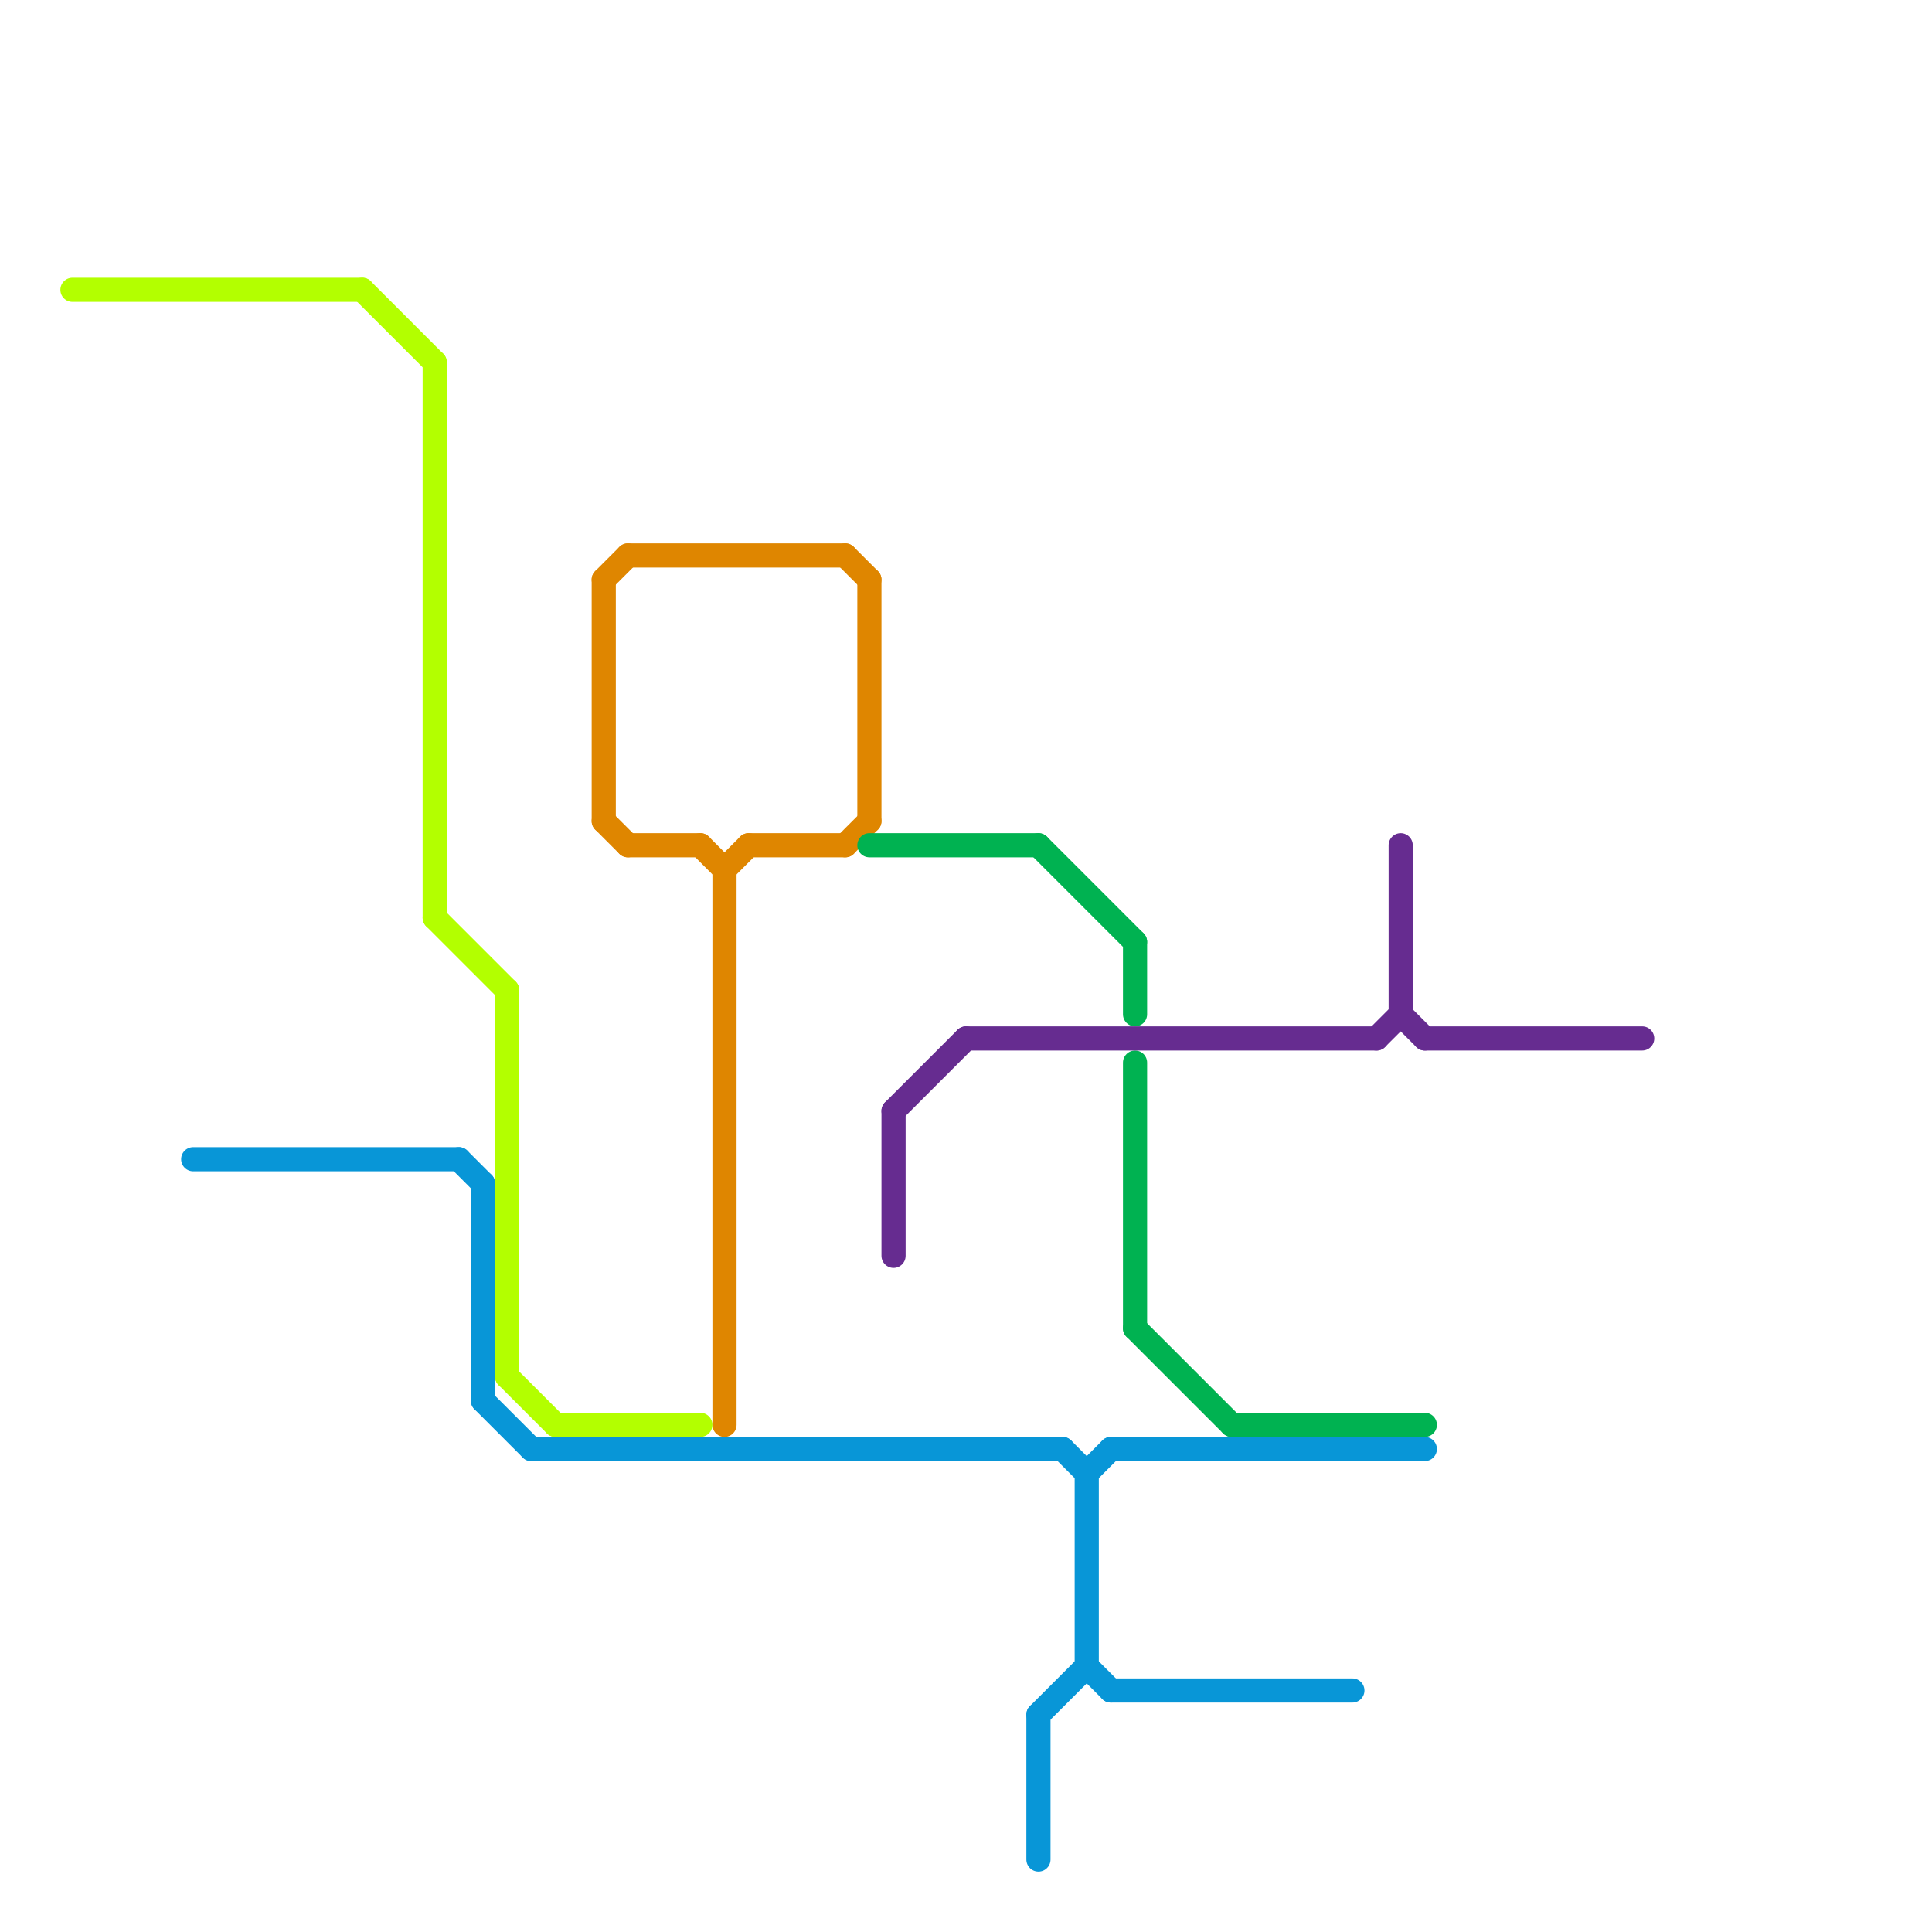 
<svg version="1.1" xmlns="http://www.w3.org/2000/svg" viewBox="0 0 80 80">
<style>line { stroke-width: 1; fill: none; stroke-linecap: round; stroke-linejoin: round; } .c0 { stroke: #b3ff00 } .c1 { stroke: #0896d7 } .c2 { stroke: #df8600 } .c3 { stroke: #00b251 } .c4 { stroke: #662c90 }</style><line class="c0" x1="15" y1="12" x2="18" y2="15"/><line class="c0" x1="21" y1="57" x2="23" y2="59"/><line class="c0" x1="23" y1="59" x2="29" y2="59"/><line class="c0" x1="18" y1="38" x2="21" y2="41"/><line class="c0" x1="3" y1="12" x2="15" y2="12"/><line class="c0" x1="18" y1="15" x2="18" y2="38"/><line class="c0" x1="21" y1="41" x2="21" y2="57"/><line class="c1" x1="46" y1="60" x2="59" y2="60"/><line class="c1" x1="20" y1="49" x2="20" y2="58"/><line class="c1" x1="43" y1="71" x2="45" y2="69"/><line class="c1" x1="44" y1="60" x2="45" y2="61"/><line class="c1" x1="20" y1="58" x2="22" y2="60"/><line class="c1" x1="43" y1="71" x2="43" y2="77"/><line class="c1" x1="19" y1="48" x2="20" y2="49"/><line class="c1" x1="45" y1="61" x2="46" y2="60"/><line class="c1" x1="8" y1="48" x2="19" y2="48"/><line class="c1" x1="45" y1="61" x2="45" y2="69"/><line class="c1" x1="45" y1="69" x2="46" y2="70"/><line class="c1" x1="46" y1="70" x2="56" y2="70"/><line class="c1" x1="22" y1="60" x2="44" y2="60"/><line class="c2" x1="35" y1="23" x2="36" y2="24"/><line class="c2" x1="25" y1="34" x2="26" y2="35"/><line class="c2" x1="35" y1="35" x2="36" y2="34"/><line class="c2" x1="26" y1="23" x2="35" y2="23"/><line class="c2" x1="30" y1="36" x2="30" y2="59"/><line class="c2" x1="25" y1="24" x2="25" y2="34"/><line class="c2" x1="26" y1="35" x2="29" y2="35"/><line class="c2" x1="30" y1="36" x2="31" y2="35"/><line class="c2" x1="25" y1="24" x2="26" y2="23"/><line class="c2" x1="29" y1="35" x2="30" y2="36"/><line class="c2" x1="31" y1="35" x2="35" y2="35"/><line class="c2" x1="36" y1="24" x2="36" y2="34"/><line class="c3" x1="43" y1="35" x2="47" y2="39"/><line class="c3" x1="36" y1="35" x2="43" y2="35"/><line class="c3" x1="47" y1="55" x2="51" y2="59"/><line class="c3" x1="47" y1="44" x2="47" y2="55"/><line class="c3" x1="51" y1="59" x2="59" y2="59"/><line class="c3" x1="47" y1="39" x2="47" y2="42"/><line class="c4" x1="40" y1="43" x2="57" y2="43"/><line class="c4" x1="58" y1="35" x2="58" y2="42"/><line class="c4" x1="59" y1="43" x2="68" y2="43"/><line class="c4" x1="57" y1="43" x2="58" y2="42"/><line class="c4" x1="37" y1="46" x2="37" y2="52"/><line class="c4" x1="37" y1="46" x2="40" y2="43"/><line class="c4" x1="58" y1="42" x2="59" y2="43"/>


</svg>

